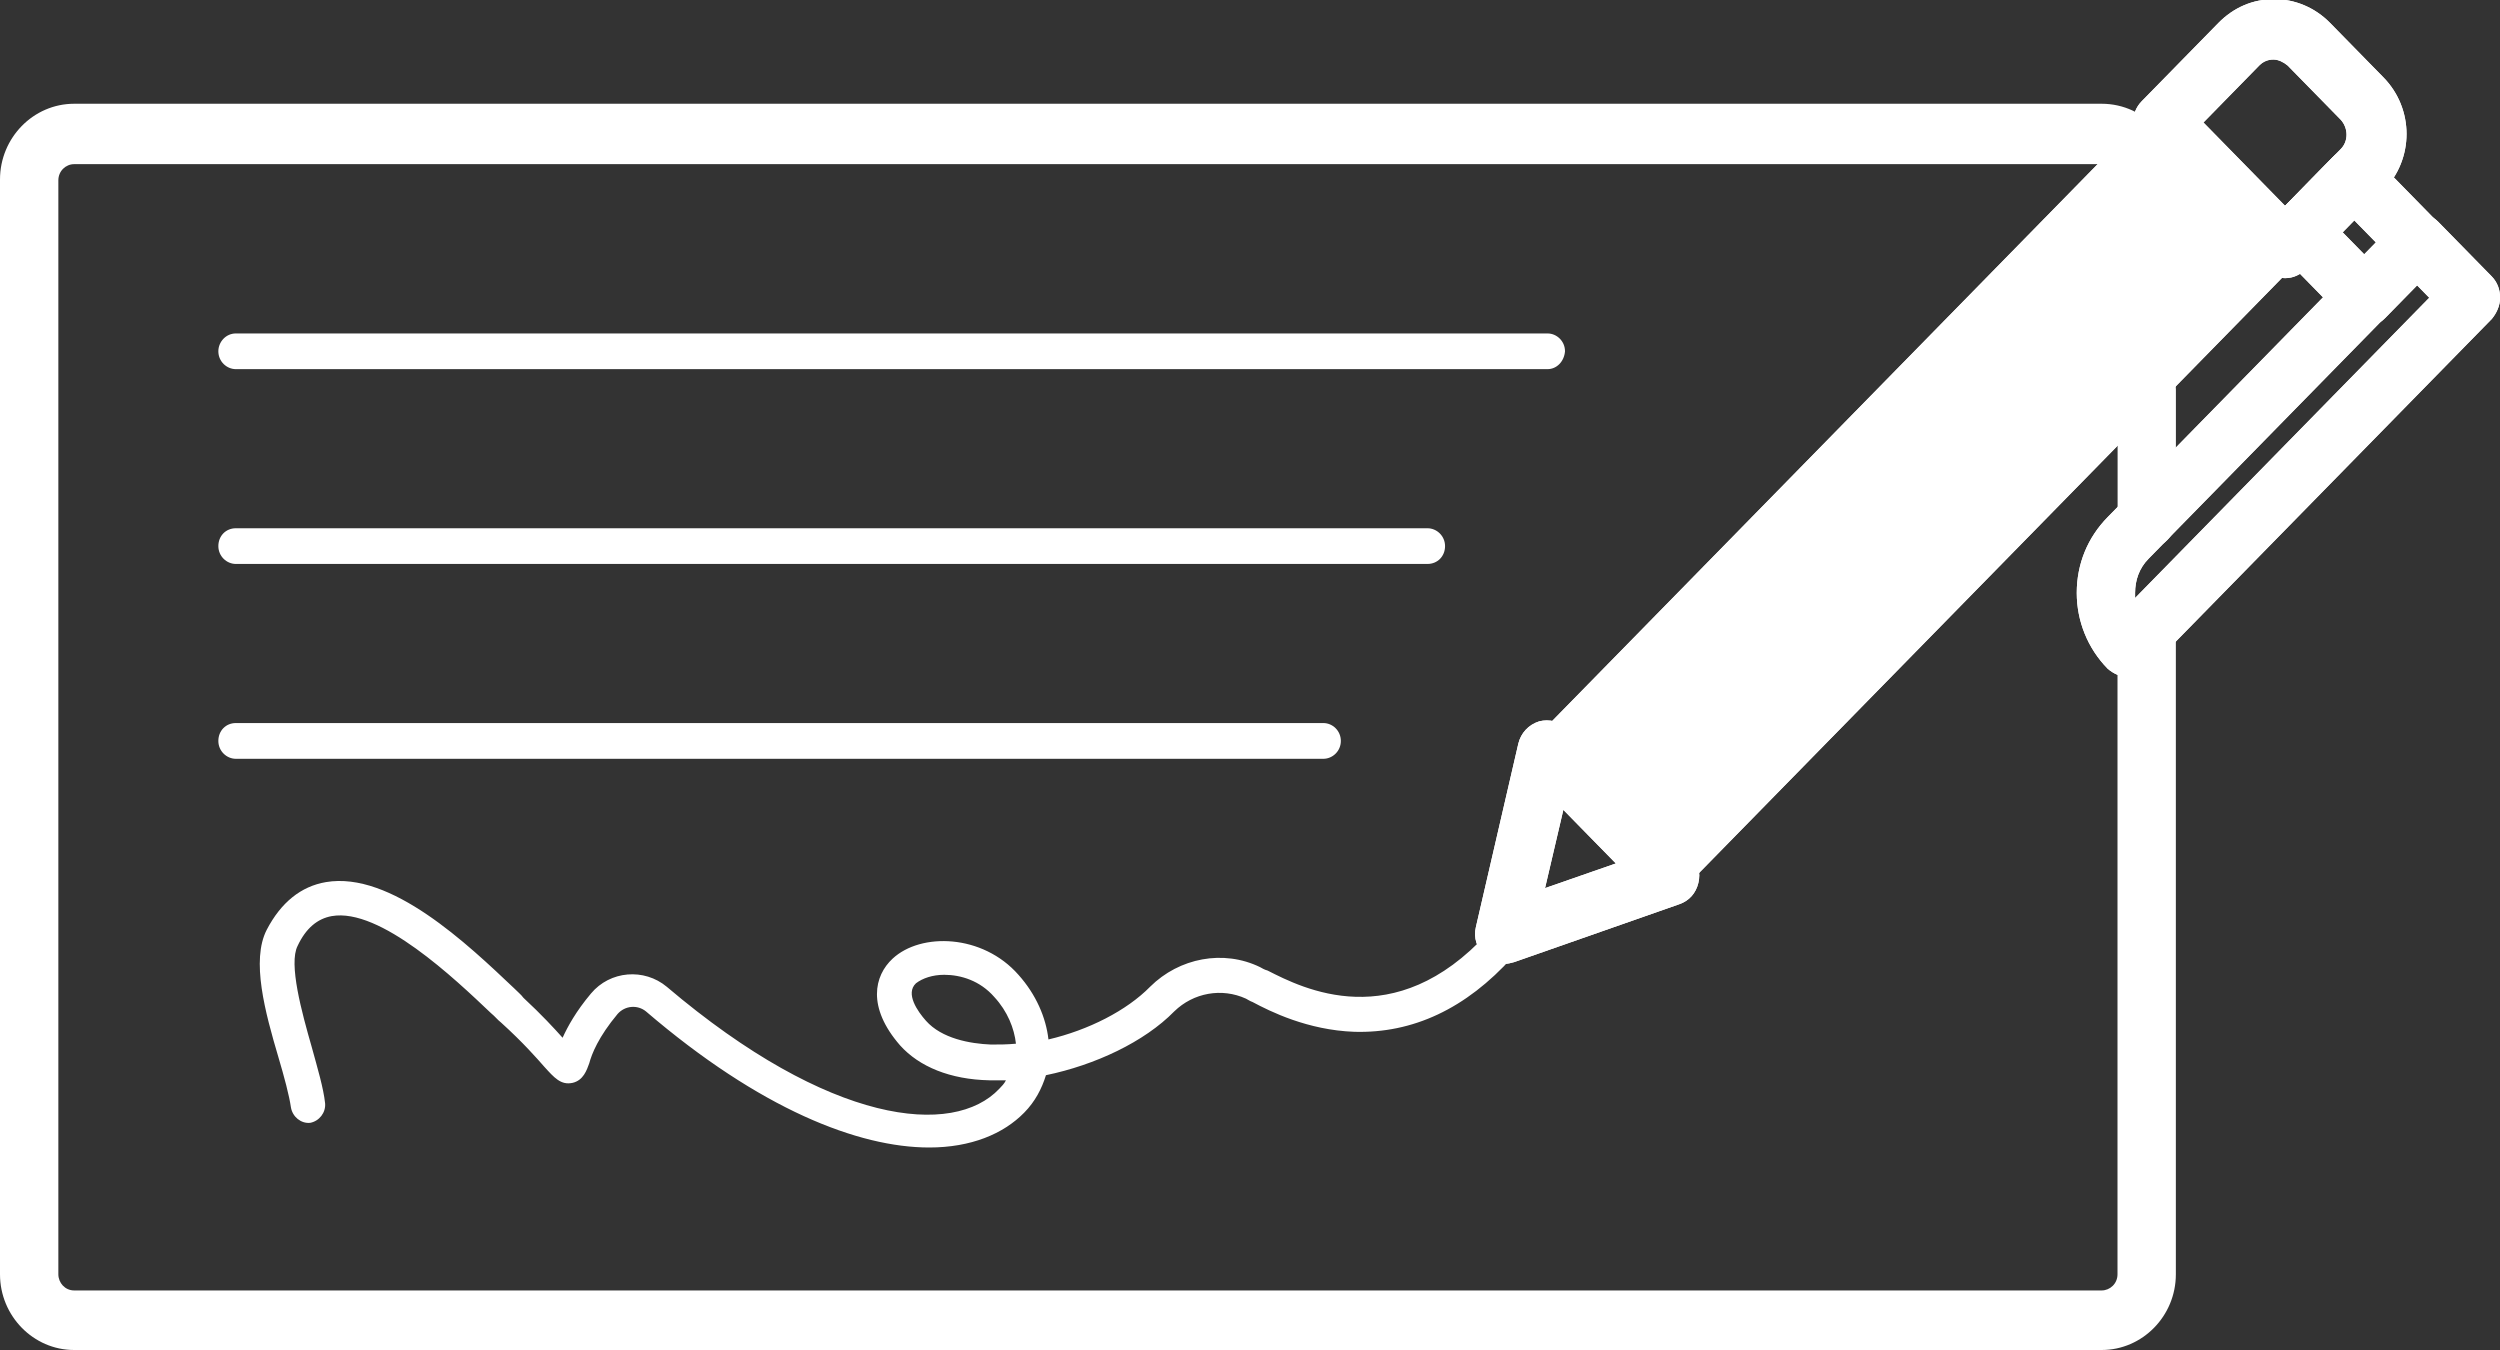 <svg width="50" height="27" viewBox="0 0 50 27" fill="none" xmlns="http://www.w3.org/2000/svg">
<rect x="0" y="0" width="50" height="27" fill="#333333" stroke="none"/>
<g clip-path="url(#clip0)">
<path d="M42.935 10.973C42.618 10.973 42.352 10.7 42.352 10.377V7.791C42.352 7.468 42.618 7.196 42.935 7.196C43.252 7.196 43.518 7.468 43.518 7.791V10.377C43.518 10.717 43.252 10.973 42.935 10.973Z" fill="white"/>
<path d="M42.033 27H1.483C0.667 27 0 26.319 0 25.486V3.59C0 2.756 0.667 2.075 1.483 2.075H42.033C42.467 2.075 42.867 2.263 43.15 2.586C43.367 2.841 43.333 3.215 43.1 3.437C42.85 3.658 42.483 3.624 42.267 3.385C42.233 3.351 42.15 3.283 42.033 3.283H1.483C1.317 3.283 1.167 3.419 1.167 3.607V25.486C1.167 25.656 1.3 25.809 1.483 25.809H42.033C42.2 25.809 42.35 25.673 42.35 25.486V12.573C42.35 12.249 42.617 11.977 42.933 11.977C43.25 11.977 43.517 12.249 43.517 12.573V25.486C43.517 26.319 42.85 27 42.033 27Z" fill="white"/>
<path d="M45.952 4.713L43.485 2.212C43.352 2.076 43.135 2.076 43.002 2.212L30.702 14.768C30.635 14.835 30.602 14.921 30.602 15.023C30.602 15.108 30.635 15.21 30.702 15.261L33.168 17.779C33.235 17.847 33.318 17.881 33.418 17.881C33.502 17.881 33.585 17.847 33.668 17.779L45.968 5.223C46.085 5.07 46.085 4.849 45.952 4.713Z" fill="white"/>
<path d="M30.101 19.276C29.951 19.276 29.817 19.225 29.701 19.123C29.534 18.97 29.467 18.749 29.517 18.544L30.367 14.87C30.417 14.665 30.567 14.495 30.784 14.427C30.984 14.376 31.201 14.427 31.351 14.581L33.817 17.098C33.967 17.252 34.017 17.456 33.967 17.66C33.917 17.864 33.784 18.017 33.584 18.085L30.284 19.242C30.217 19.259 30.167 19.276 30.101 19.276ZM31.267 16.197L30.901 17.762L32.317 17.269L31.267 16.197Z" fill="white"/>
<path d="M45.702 5.563C45.552 5.563 45.402 5.495 45.285 5.393L42.835 2.875C42.602 2.637 42.602 2.262 42.835 2.024L44.368 0.459C44.669 0.153 45.052 -0.017 45.485 -0.017C45.902 -0.017 46.302 0.153 46.602 0.459L47.669 1.548C48.285 2.177 48.285 3.181 47.669 3.811L46.135 5.376C46.002 5.495 45.868 5.563 45.702 5.563ZM44.069 2.45L45.702 4.117L46.819 2.977C46.968 2.824 46.968 2.569 46.819 2.399L45.752 1.31C45.669 1.242 45.569 1.191 45.468 1.191C45.368 1.191 45.269 1.225 45.185 1.31L44.069 2.45Z" fill="white"/>
<path d="M47.284 6.533C47.134 6.533 46.984 6.465 46.867 6.362L45.601 5.069C45.367 4.831 45.367 4.457 45.601 4.219L46.651 3.147C46.767 3.028 46.917 2.977 47.067 2.977C47.217 2.977 47.367 3.045 47.484 3.147L48.751 4.44C48.984 4.678 48.984 5.052 48.751 5.291L47.701 6.362C47.584 6.482 47.434 6.533 47.284 6.533ZM46.851 4.644L47.284 5.086L47.517 4.848L47.084 4.406L46.851 4.644Z" fill="white"/>
<path d="M42.569 13.543C42.419 13.543 42.269 13.475 42.152 13.373C41.752 12.964 41.535 12.42 41.535 11.858C41.535 11.28 41.752 10.752 42.152 10.344L47.935 4.441C48.169 4.202 48.535 4.202 48.769 4.441L49.835 5.529C49.952 5.649 50.002 5.802 50.002 5.955C50.002 6.108 49.935 6.261 49.835 6.38L42.985 13.373C42.868 13.492 42.718 13.543 42.569 13.543ZM48.335 5.7L42.968 11.178C42.785 11.365 42.702 11.603 42.702 11.858C42.702 11.892 42.702 11.926 42.702 11.96L48.585 5.955L48.335 5.7Z" fill="white"/>
<path d="M30.951 7.383H4.717C4.534 7.383 4.367 7.23 4.367 7.026C4.367 6.839 4.517 6.669 4.717 6.669H30.951C31.134 6.669 31.3 6.822 31.3 7.026C31.284 7.23 31.134 7.383 30.951 7.383Z" fill="white"/>
<path d="M28.55 11.279H4.717C4.534 11.279 4.367 11.126 4.367 10.922C4.367 10.718 4.517 10.565 4.717 10.565H28.55C28.734 10.565 28.901 10.718 28.901 10.922C28.901 11.126 28.75 11.279 28.55 11.279Z" fill="white"/>
<path d="M26.467 15.176H4.717C4.534 15.176 4.367 15.023 4.367 14.819C4.367 14.614 4.517 14.461 4.717 14.461H26.467C26.651 14.461 26.817 14.614 26.817 14.819C26.817 15.023 26.651 15.176 26.467 15.176Z" fill="white"/>
<path d="M18.585 22.95C17.169 22.95 15.202 22.184 12.919 20.228C12.752 20.092 12.502 20.109 12.352 20.279C11.969 20.738 11.835 21.078 11.785 21.266C11.735 21.402 11.669 21.606 11.452 21.657C11.219 21.708 11.085 21.555 10.885 21.334C10.735 21.164 10.469 20.857 10.019 20.449C9.952 20.398 9.902 20.33 9.819 20.262C9.102 19.581 7.602 18.152 6.635 18.322C6.352 18.373 6.119 18.561 5.952 18.918C5.769 19.275 6.035 20.245 6.235 20.942C6.352 21.368 6.469 21.759 6.502 22.065C6.519 22.252 6.385 22.423 6.202 22.457C6.019 22.474 5.852 22.337 5.819 22.15C5.785 21.912 5.685 21.538 5.569 21.147C5.302 20.245 5.019 19.207 5.335 18.595C5.619 18.05 6.019 17.727 6.519 17.642C7.819 17.421 9.352 18.884 10.285 19.768C10.352 19.837 10.419 19.888 10.469 19.956C10.835 20.296 11.085 20.568 11.252 20.755C11.352 20.534 11.519 20.228 11.819 19.871C12.202 19.411 12.885 19.36 13.335 19.735C16.602 22.508 19.069 22.746 19.985 21.776C20.035 21.725 20.085 21.674 20.119 21.606C20.002 21.606 19.885 21.606 19.785 21.606C19.002 21.589 18.385 21.334 18.002 20.908C17.335 20.143 17.485 19.513 17.852 19.173C18.419 18.646 19.652 18.68 20.369 19.496C20.719 19.888 20.919 20.347 20.969 20.789C21.769 20.602 22.535 20.211 23.002 19.735C23.585 19.156 24.469 18.986 25.202 19.343C25.235 19.36 25.285 19.394 25.352 19.411C26.052 19.768 27.885 20.704 29.752 18.663C29.885 18.526 30.102 18.509 30.235 18.646C30.369 18.782 30.385 19.003 30.252 19.139C29.319 20.177 28.252 20.67 27.085 20.636C26.152 20.602 25.402 20.228 25.052 20.041C25.002 20.024 24.952 19.99 24.919 19.973C24.435 19.752 23.869 19.854 23.485 20.228C22.885 20.84 21.902 21.3 20.919 21.504C20.835 21.776 20.702 22.031 20.485 22.252C20.069 22.678 19.419 22.95 18.585 22.95ZM18.885 19.496C18.652 19.496 18.452 19.564 18.319 19.666C18.102 19.871 18.352 20.228 18.519 20.415C18.835 20.772 19.402 20.874 19.819 20.891C19.985 20.891 20.135 20.891 20.319 20.874C20.285 20.568 20.152 20.228 19.885 19.939C19.602 19.615 19.219 19.496 18.885 19.496Z" fill="white"/>
<path d="M45.952 4.713L43.485 2.212C43.352 2.076 43.135 2.076 43.002 2.212L30.702 14.768C30.635 14.835 30.602 14.921 30.602 15.023C30.602 15.108 30.635 15.21 30.702 15.261L33.168 17.779C33.235 17.847 33.318 17.881 33.418 17.881C33.502 17.881 33.585 17.847 33.668 17.779L45.968 5.223C46.085 5.07 46.085 4.849 45.952 4.713Z" fill="white"/>
<path d="M30.101 19.276C29.951 19.276 29.817 19.225 29.701 19.123C29.534 18.97 29.467 18.749 29.517 18.544L30.367 14.87C30.417 14.665 30.567 14.495 30.784 14.427C30.984 14.376 31.201 14.427 31.351 14.581L33.817 17.098C33.967 17.252 34.017 17.456 33.967 17.66C33.917 17.864 33.784 18.017 33.584 18.085L30.284 19.242C30.217 19.259 30.167 19.276 30.101 19.276ZM31.267 16.197L30.901 17.762L32.317 17.269L31.267 16.197Z" fill="white"/>
<path d="M45.702 5.563C45.552 5.563 45.402 5.495 45.285 5.393L42.835 2.875C42.602 2.637 42.602 2.262 42.835 2.024L44.368 0.459C44.669 0.153 45.052 -0.017 45.485 -0.017C45.902 -0.017 46.302 0.153 46.602 0.459L47.669 1.548C48.285 2.177 48.285 3.181 47.669 3.811L46.135 5.376C46.002 5.495 45.868 5.563 45.702 5.563ZM44.069 2.45L45.702 4.117L46.819 2.977C46.968 2.824 46.968 2.569 46.819 2.399L45.752 1.31C45.669 1.242 45.569 1.191 45.468 1.191C45.368 1.191 45.269 1.225 45.185 1.31L44.069 2.45Z" fill="white"/>
<path d="M47.284 6.533C47.134 6.533 46.984 6.465 46.867 6.362L45.601 5.069C45.367 4.831 45.367 4.457 45.601 4.219L46.651 3.147C46.767 3.028 46.917 2.977 47.067 2.977C47.217 2.977 47.367 3.045 47.484 3.147L48.751 4.44C48.984 4.678 48.984 5.052 48.751 5.291L47.701 6.362C47.584 6.482 47.434 6.533 47.284 6.533ZM46.851 4.644L47.284 5.086L47.517 4.848L47.084 4.406L46.851 4.644Z" fill="white"/>
<path d="M42.569 13.543C42.419 13.543 42.269 13.475 42.152 13.373C41.752 12.964 41.535 12.42 41.535 11.858C41.535 11.28 41.752 10.752 42.152 10.344L47.935 4.441C48.169 4.202 48.535 4.202 48.769 4.441L49.835 5.529C49.952 5.649 50.002 5.802 50.002 5.955C50.002 6.108 49.935 6.261 49.835 6.38L42.985 13.373C42.868 13.492 42.718 13.543 42.569 13.543ZM48.335 5.7L42.968 11.178C42.785 11.365 42.702 11.603 42.702 11.858C42.702 11.892 42.702 11.926 42.702 11.96L48.585 5.955L48.335 5.7Z" fill="white"/>
</g>
<defs>
<clipPath id="clip0">
<rect width="50" height="27" fill="white"/>
</clipPath>
</defs>
</svg>
